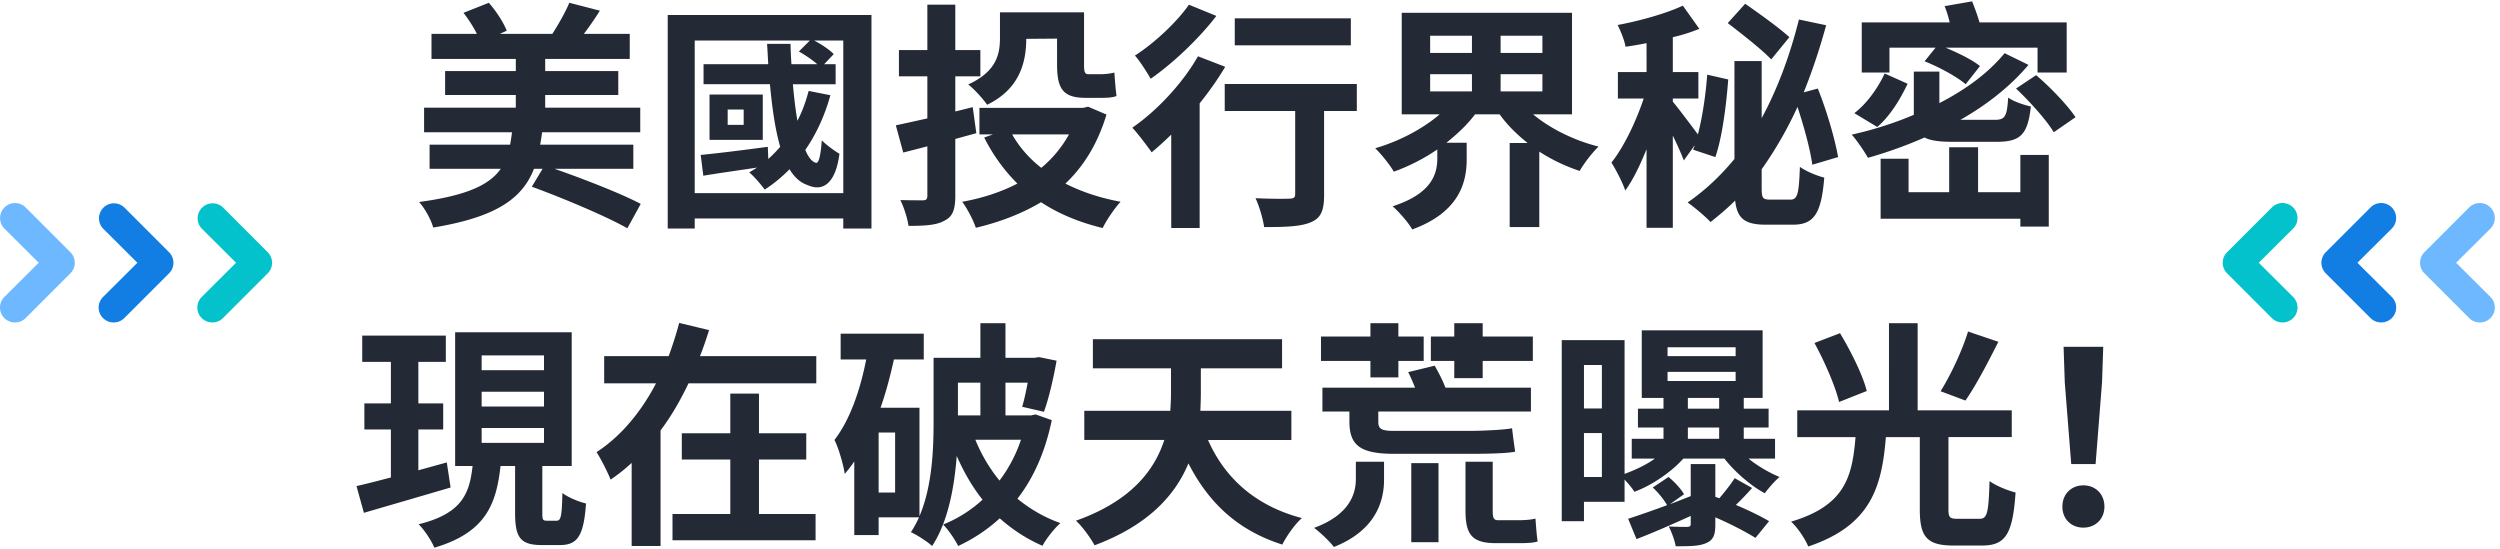 <svg width="314" height="69" fill="none" xmlns="http://www.w3.org/2000/svg"><path d="M1.885 40.5a1.876 1.876 0 0 0 1.33-.544l5.623-5.622a1.874 1.874 0 0 0 0-2.66L3.216 26.05a1.882 1.882 0 0 0-2.662 2.661l4.31 4.292-4.31 4.291a1.874 1.874 0 0 0 1.33 3.205Z" fill="#6DB8FF"/><path d="M14.277 40.5a1.875 1.875 0 0 0 1.33-.544l5.623-5.622a1.872 1.872 0 0 0 0-2.66l-5.623-5.623a1.882 1.882 0 0 0-2.66 2.661l4.31 4.292-4.31 4.291a1.873 1.873 0 0 0 1.33 3.205Z" fill="#127EE3"/><path d="M26.669 40.5a1.875 1.875 0 0 0 1.33-.544l5.622-5.622a1.875 1.875 0 0 0 0-2.66L28 26.05a1.882 1.882 0 0 0-2.66 2.661l4.31 4.292-4.31 4.291a1.874 1.874 0 0 0 1.33 3.205Z" fill="#03C2CC"/><path d="M79.546 21.2h-9.9c3.6 1.26 8.34 3.09 10.83 4.41l-1.68 3.06c-2.64-1.5-8.13-3.81-12-5.22l1.35-2.25h-1.08c-1.44 3.69-4.65 6.06-12.66 7.38-.24-.96-1.08-2.46-1.77-3.21 6.03-.81 8.85-2.16 10.26-4.17h-8.94v-3.03h10.11c.09-.48.18-1.02.24-1.56h-11.04v-3.09h11.52v-1.59h-8.88v-3h8.88V7.4h-10.59V4.25h5.7c-.45-.9-1.08-1.86-1.68-2.64l3.18-1.26c.93 1.05 1.86 2.49 2.25 3.51l-.87.39h6.6c.75-1.17 1.65-2.73 2.13-3.9l3.84.99c-.66 1.05-1.35 2.04-2.01 2.91h5.76V7.4h-10.62v1.53h9.18v3h-9.18v1.59h11.94v3.09h-12.33c-.06.54-.15 1.05-.24 1.56h11.7v3.03ZM93.406 15.68v-1.92h-2.01v1.92h2.01Zm2.4-3.81v5.7h-6.69v-5.7h6.69Zm-8.55 12.39h18.66V5.09h-3.66c.93.48 1.92 1.14 2.46 1.71l-1.2 1.26h1.44v2.52h-5.37c.15 1.68.33 3.24.57 4.59.6-1.14 1.05-2.4 1.41-3.75l2.73.54c-.72 2.61-1.8 4.92-3.15 6.87.39.93.84 1.5 1.35 1.62.36.09.6-1.08.72-2.82.54.54 1.62 1.35 2.22 1.68-.48 3.69-2.04 4.83-4.02 3.93-.9-.3-1.65-.99-2.25-1.98-.96.96-1.98 1.83-3.12 2.55-.39-.54-1.35-1.68-1.95-2.16.33-.18.66-.39.99-.6-2.4.36-4.77.69-6.75 1.02l-.33-2.61c2.19-.21 5.31-.6 8.43-1.02l.06 1.53c.54-.48 1.02-.99 1.5-1.53-.63-2.16-1.02-4.89-1.29-7.86h-8.34V8.06h8.13c-.06-.84-.09-1.68-.15-2.55h2.94c.03.87.06 1.71.12 2.55h3.24c-.63-.54-1.53-1.17-2.31-1.59l1.38-1.38h-14.46v19.17Zm-3.39-22.38h25.59V28.7h-3.54v-1.26h-18.66v1.26h-3.39V1.88ZM128.896 4.88c0 3-.87 6.33-4.92 8.28-.42-.66-1.71-2.07-2.37-2.55 3.54-1.62 3.99-3.78 3.99-5.85V1.55h10.56v6.54c0 .87.06 1.23.54 1.23h1.59c.51 0 1.26-.09 1.68-.21.06.9.15 2.13.27 2.94-.45.21-1.2.24-1.89.24h-2.01c-2.94 0-3.57-1.26-3.57-4.26V4.85l-3.87.03Zm-6.27 11.85-2.64.72v7.14c0 1.74-.33 2.61-1.35 3.12-.99.57-2.43.66-4.53.66-.12-.93-.57-2.34-1.02-3.24 1.2.03 2.43.03 2.82.03.42 0 .57-.15.57-.57v-6.21l-3.03.78-.93-3.42c1.14-.24 2.49-.54 3.96-.87V9.59h-3.57v-3.3h3.57V.59h3.51v5.7h3.15v3.3h-3.15V14l2.19-.54.45 3.27Zm11.64.15h-7.14c.9 1.59 2.13 3 3.66 4.2 1.41-1.17 2.58-2.58 3.48-4.2Zm2.4-3.48 2.31.99c-1.11 3.66-2.85 6.48-5.16 8.67 2.01 1.02 4.32 1.8 6.93 2.28-.75.81-1.77 2.31-2.25 3.3-2.97-.72-5.55-1.8-7.74-3.24-2.43 1.44-5.16 2.49-8.19 3.21-.33-.99-1.11-2.46-1.71-3.27 2.55-.45 4.89-1.23 6.93-2.28a22.142 22.142 0 0 1-4.17-5.79l1.11-.39h-1.71v-3.33h13.02l.63-.15ZM169.666 2.3v3.39h-14.58V2.3h14.58ZM149.326.59l3.45 1.41c-2.16 2.82-5.4 5.91-8.25 7.89-.45-.78-1.35-2.22-1.98-2.91 2.49-1.59 5.34-4.29 6.78-6.39Zm1.14 6.48 3.42 1.32c-.9 1.53-2.01 3.09-3.21 4.59v15.66h-3.57V16.91c-.84.81-1.65 1.56-2.46 2.22-.51-.72-1.71-2.34-2.43-3.09 3.06-2.1 6.33-5.58 8.25-8.97Zm19.95 3.48v3.39h-4.11v10.53c0 1.92-.36 2.91-1.68 3.45-1.26.54-3.18.6-5.85.6-.15-1.05-.6-2.58-1.08-3.63 1.71.09 3.69.09 4.23.06.54 0 .75-.12.75-.57V13.94h-8.85v-3.39h16.59ZM179.626 9.32v2.16h5.25V9.32h-5.25Zm0-4.83v2.16h5.25V4.49h-5.25Zm14.1 2.16V4.49h-5.25v2.16h5.25Zm0 4.83V9.32h-5.25v2.16h5.25Zm3.72 2.88h-4.89c2.16 1.8 5.13 3.27 8.22 4.05-.75.72-1.83 2.1-2.37 3.06-1.8-.6-3.51-1.41-5.07-2.43v9.48h-3.72V17.96h2.25c-1.35-1.08-2.55-2.25-3.51-3.6h-3.09c-.99 1.32-2.25 2.49-3.6 3.57h2.55V20c0 2.85-.87 6.63-6.84 8.82-.48-.87-1.68-2.22-2.46-2.91 5.01-1.62 5.61-4.14 5.61-6.06v-1.08a24.06 24.06 0 0 1-5.46 2.79c-.51-.87-1.56-2.19-2.34-2.94 3-.87 5.97-2.43 8.1-4.26h-4.77V1.61h21.39v12.75ZM224.746 4.67l-2.28 2.79c-1.17-1.23-3.66-3.18-5.46-4.56l2.19-2.43c1.71 1.2 4.29 3.03 5.55 4.2Zm-11.88 13.56-1.38 1.92c-.3-.81-.81-1.95-1.38-3.12v11.58h-3.3v-9.87c-.81 2.01-1.71 3.87-2.67 5.19-.36-1.05-1.17-2.61-1.74-3.51 1.56-1.95 3.09-5.16 4.05-8.04h-3.24V9.05h3.6V5.42c-.9.18-1.77.33-2.64.45-.12-.78-.6-1.95-.99-2.73 2.88-.54 6.06-1.44 8.19-2.43l2.07 2.91c-1.02.42-2.13.78-3.33 1.05v4.38h3.21v3.33h-3.21v.39c.66.78 2.37 3.06 3.15 4.11.6-2.28.99-5.1 1.17-7.5l2.64.6c-.24 3.15-.75 7.29-1.62 9.75l-2.79-.93c.06-.18.15-.36.21-.57Zm9.45 6.84h2.58c.87 0 1.05-.72 1.17-4.11.75.54 2.1 1.11 3.06 1.35-.36 4.47-1.26 5.91-3.93 5.91h-3.42c-2.58 0-3.6-.75-3.84-3.03-.99.99-2.04 1.86-3.09 2.7-.6-.66-2.07-1.89-2.88-2.46 2.22-1.53 4.14-3.36 5.88-5.46V7.67h3.42v7.17c1.98-3.66 3.54-7.83 4.68-12.39l3.42.72c-.81 2.97-1.77 5.82-2.82 8.43l1.77-.48c1.11 2.76 2.13 6.24 2.55 8.61l-3.24.96c-.27-1.98-1.05-4.8-1.86-7.26a48.436 48.436 0 0 1-4.5 7.83v2.34c0 1.26.12 1.47 1.05 1.47ZM237.316 5.99v3.12h-3.48v-6.3h11.04c-.15-.69-.39-1.44-.63-2.04l3.45-.6c.33.81.69 1.8.93 2.64h10.95v6.3h-3.66V5.99h-11.55c1.59.66 3.36 1.53 4.32 2.31l-1.8 2.28c-1.08-.93-3.33-2.16-5.16-2.88l1.38-1.71h-5.79Zm-.6 3.24 2.88 1.29c-.9 1.89-2.16 4.02-3.81 5.43l-2.88-1.74c1.62-1.23 3-3.24 3.81-4.98Zm14.07 8.58h-5.58c-1.62 0-2.76-.15-3.48-.54a54.555 54.555 0 0 1-7.11 2.55c-.42-.75-1.41-2.22-2.04-2.91 2.7-.6 5.34-1.44 7.8-2.49V8.99h3.21v3.96c3.33-1.71 6.18-3.81 8.19-6.27l3 1.47c-2.28 2.7-5.22 5.01-8.55 6.9h4.29c1.32 0 1.56-.39 1.71-2.79.66.48 1.98.93 2.85 1.11-.39 3.57-1.32 4.44-4.29 4.44Zm2.97 6.33v-4.68h3.57v9h-3.57v-.99h-17.55v-7.53h3.51v4.2h5.1V18.5h3.63v5.64h5.31Zm-.54-13.02 2.52-1.68c1.77 1.5 3.93 3.75 4.95 5.28l-2.73 1.89c-.9-1.5-2.97-3.81-4.74-5.49ZM56.116 58.08l.48 3.15c-3.78 1.11-7.8 2.28-10.89 3.18l-.93-3.36c1.23-.27 2.7-.66 4.32-1.08v-6.03h-3.33v-3.27h3.33v-5.22h-3.6v-3.3h10.5v3.3h-3.45v5.22h3.12v3.27h-3.12v5.13c1.17-.33 2.4-.66 3.57-.99Zm4.38-4.32v1.86h7.83v-1.86h-7.83Zm0-4.56v1.86h7.83V49.2h-7.83Zm0-4.56v1.86h7.83v-1.86h-7.83Zm8.19 20.76h1.23c.51 0 .66-.48.72-3.48.69.54 2.07 1.11 2.97 1.32-.3 4.11-1.08 5.22-3.3 5.22h-2.25c-2.76 0-3.36-1.02-3.36-4.05v-5.88h-1.83c-.54 4.89-1.92 8.37-8.31 10.26-.36-.87-1.26-2.25-1.98-2.94 5.43-1.35 6.39-3.81 6.78-7.32h-2.19v-16.8h14.64v16.8h-3.69v5.88c0 .87.06.99.57.99ZM95.326 57.72v6.84h7.11v3.3h-17.97v-3.3h7.26v-6.84h-6.09v-3.3h6.09v-4.98h3.6v4.98h5.94v3.3h-5.94Zm-7.41-12.99h14.61v3.42h-16.05c-.99 2.07-2.13 4.08-3.51 5.91v14.52h-3.63V58.14c-.84.78-1.68 1.44-2.64 2.1-.39-.96-1.2-2.58-1.77-3.45 3.15-2.04 5.67-5.19 7.47-8.64h-6.51v-3.42h8.1c.51-1.41.96-2.79 1.32-4.17l3.75.9a42.16 42.16 0 0 1-1.14 3.27ZM123.136 48.06h-2.82v4.11h2.82v-4.11Zm5.1 7.17h-5.73c.75 1.86 1.8 3.63 3.03 5.13 1.14-1.5 2.07-3.24 2.7-5.13Zm-15.81 6.63v-7.53h-2.07v7.53h2.07Zm17.64-9.81 2.04.72c-.84 4.02-2.31 7.29-4.32 9.87 1.59 1.29 3.36 2.34 5.4 3.06-.75.66-1.77 1.95-2.25 2.85-2.01-.87-3.78-2.04-5.37-3.45-1.53 1.41-3.3 2.58-5.22 3.48-.39-.81-1.26-2.07-1.89-2.7 1.8-.72 3.48-1.77 4.95-3.12-1.29-1.62-2.34-3.45-3.24-5.49-.3 3.9-1.08 8.25-3.09 11.31-.54-.51-1.92-1.41-2.67-1.74.39-.57.72-1.2 1.02-1.86h-5.07v2.22h-3.06v-9.24c-.39.57-.78 1.08-1.2 1.56-.12-.96-.75-3.24-1.29-4.26 1.92-2.49 3.21-6.15 3.99-10.11h-3.21v-3.24h10.44v3.24h-3.75c-.45 2.04-.99 4.11-1.68 6.06h4.89v13.62c1.59-3.75 1.77-8.31 1.77-11.82v-8.07h5.88v-4.35h3.15v4.35h3.66l.54-.09 2.22.45c-.39 2.22-.99 4.8-1.59 6.42l-2.73-.63c.24-.81.48-1.89.69-3.03h-2.79v4.11h3.24l.54-.12ZM162.196 55.26h-10.47c2.1 4.77 5.94 8.28 11.79 9.81-.87.75-1.95 2.31-2.46 3.33-5.64-1.8-9.27-5.28-11.79-10.2-1.65 3.99-5.04 7.77-11.79 10.29-.48-.9-1.56-2.4-2.34-3.09 6.93-2.46 9.87-6.33 11.1-10.14h-10.05V51.6h10.8c.06-.81.09-1.56.09-2.31v-3.03h-9.81V42.6h23.76v3.66h-10.2v3.09c0 .72-.03 1.47-.06 2.25h11.43v3.66ZM182.656 47.49v-2.16h-2.94v-3.06h2.94v-1.68h3.57v1.68h6.3v3.06h-6.3v2.16h-3.57Zm-10.53-.09v-2.07h-6.21v-3.06h6.21v-1.68h3.51v1.68h3.18v3.06h-3.18v2.07h-3.51Zm-1.83 12.75v-2.16h3.54v2.28c0 2.49-.9 6.3-6.3 8.43-.54-.72-1.71-1.83-2.49-2.4 4.59-1.68 5.25-4.41 5.25-6.15Zm4.77-6.03h9.3c1.71 0 4.5-.12 5.55-.33.12 1.05.27 2.16.39 2.94-.96.21-3.45.27-5.43.27h-9.78c-4.32 0-5.61-1.11-5.61-4.08v-1.23h-3.39v-3h11.64c-.27-.66-.57-1.38-.87-1.95l3.33-.81c.48.84 1.02 1.86 1.35 2.76h10.74v3h-19.17v1.26c0 .87.3 1.17 1.95 1.17Zm2.19 13.98v-9.93h3.42v9.93h-3.42Zm10.92-2.76h2.58c.63 0 1.59-.06 2.1-.21.06.87.15 2.07.27 2.88-.54.18-1.47.21-2.28.21h-2.97c-3.12 0-3.81-1.2-3.81-4.17v-6.06h3.42v6.15c0 .87.09 1.2.69 1.2ZM217.876 60.06l2.19 1.23c-.66.75-1.38 1.5-2.04 2.13 1.62.69 3.12 1.41 4.17 2.04l-1.71 2.1c-1.2-.75-3.15-1.77-5.04-2.58v.87c0 1.35-.24 1.98-1.17 2.37-.87.39-2.1.39-3.81.39-.12-.75-.51-1.77-.87-2.49.99.06 2.01.06 2.31.06.36-.03.45-.09.45-.42v-.96c-2.37 1.08-4.77 2.13-6.81 2.91l-1.05-2.55c1.29-.42 3.03-1.02 4.89-1.71-.39-.69-1.11-1.59-1.8-2.22l1.98-1.32c.78.63 1.59 1.53 1.95 2.16l-1.77 1.26c.87-.33 1.71-.66 2.61-1.02v-4.02h3.09v4.11l.51.18c.66-.78 1.47-1.8 1.92-2.52Zm-5.88-6.36v1.41h3.93V53.7h-3.93Zm0-3.72v1.35h3.93v-1.35h-3.93Zm-2.55-3.27v1.14h8.55v-1.14h-8.55Zm0-3.09v1.11h8.55v-1.11h-8.55Zm-10.5 16.29h2.25v-5.52h-2.25v5.52Zm2.25-14.07h-2.25v5.46h2.25v-5.46Zm21.75 11.76h-3.33c1.14.93 2.64 1.8 3.9 2.31-.6.48-1.41 1.44-1.86 2.04-1.77-.93-3.84-2.76-5.07-4.35h-5.16c-1.47 1.65-3.93 3.36-6.15 4.17-.24-.42-.75-1.02-1.23-1.53v2.79h-5.1v2.43h-2.79V42.72h7.89v16.8c1.32-.48 2.73-1.14 3.81-1.92h-2.91v-2.49h3.99V53.7h-3.21v-2.37h3.21v-1.35h-2.73v-8.49h15.18v8.49h-2.37v1.35h3.12v2.37h-3.12v1.41h3.93v2.49ZM247.186 41.64l3.81 1.29c-1.35 2.67-2.85 5.55-4.14 7.38l-3.12-1.17c1.26-2.01 2.73-5.13 3.45-7.5Zm-12.72 7.47-3.48 1.38c-.45-1.95-1.8-5.04-3.09-7.41l3.21-1.23c1.35 2.25 2.85 5.22 3.36 7.26Zm11.4 16.05h2.76c.96 0 1.14-.66 1.26-4.74.78.6 2.34 1.2 3.27 1.44-.36 5.25-1.26 6.66-4.23 6.66h-3.57c-3.39 0-4.23-1.14-4.23-4.56V54.9h-4.26c-.51 6.3-1.89 11.1-9.75 13.74-.39-.96-1.35-2.4-2.16-3.12 6.87-2.04 7.68-5.73 8.1-10.62h-7.32v-3.36h11.52V40.59h3.6v10.95h11.82v3.36h-7.95v9.03c0 1.05.15 1.23 1.14 1.23ZM260.146 58.29l-.81-10.26-.15-4.47h4.98l-.15 4.47-.81 10.26h-3.06Zm1.53 7.98c-1.53 0-2.64-1.08-2.64-2.64 0-1.59 1.14-2.67 2.64-2.67 1.5 0 2.64 1.08 2.64 2.67 0 1.56-1.14 2.64-2.64 2.64Z" fill="#232935"/><path d="M311.467 40.5a1.876 1.876 0 0 1-1.331-.544l-5.622-5.622a1.865 1.865 0 0 1-.554-1.33 1.877 1.877 0 0 1 .554-1.33l5.622-5.623a1.883 1.883 0 0 1 2.661 0 1.881 1.881 0 0 1 0 2.661l-4.31 4.292 4.31 4.291a1.866 1.866 0 0 1 .554 1.33 1.876 1.876 0 0 1-1.884 1.875Z" fill="#6DB8FF"/><path d="M299.075 40.5a1.88 1.88 0 0 1-1.331-.544l-5.622-5.622a1.865 1.865 0 0 1-.554-1.33 1.877 1.877 0 0 1 .554-1.33l5.622-5.623a1.883 1.883 0 0 1 2.661 0 1.881 1.881 0 0 1 0 2.661l-4.31 4.292 4.31 4.291a1.866 1.866 0 0 1 .555 1.33 1.865 1.865 0 0 1-1.166 1.735c-.228.094-.473.141-.719.14Z" fill="#127EE3"/><path d="M286.683 40.5a1.88 1.88 0 0 1-1.331-.544l-5.622-5.622a1.865 1.865 0 0 1-.554-1.33 1.877 1.877 0 0 1 .554-1.33l5.622-5.623a1.883 1.883 0 0 1 2.661 0 1.881 1.881 0 0 1 0 2.661l-4.31 4.292 4.31 4.291a1.885 1.885 0 0 1 .555 1.33 1.876 1.876 0 0 1-1.885 1.875Z" fill="#03C2CC"/></svg>